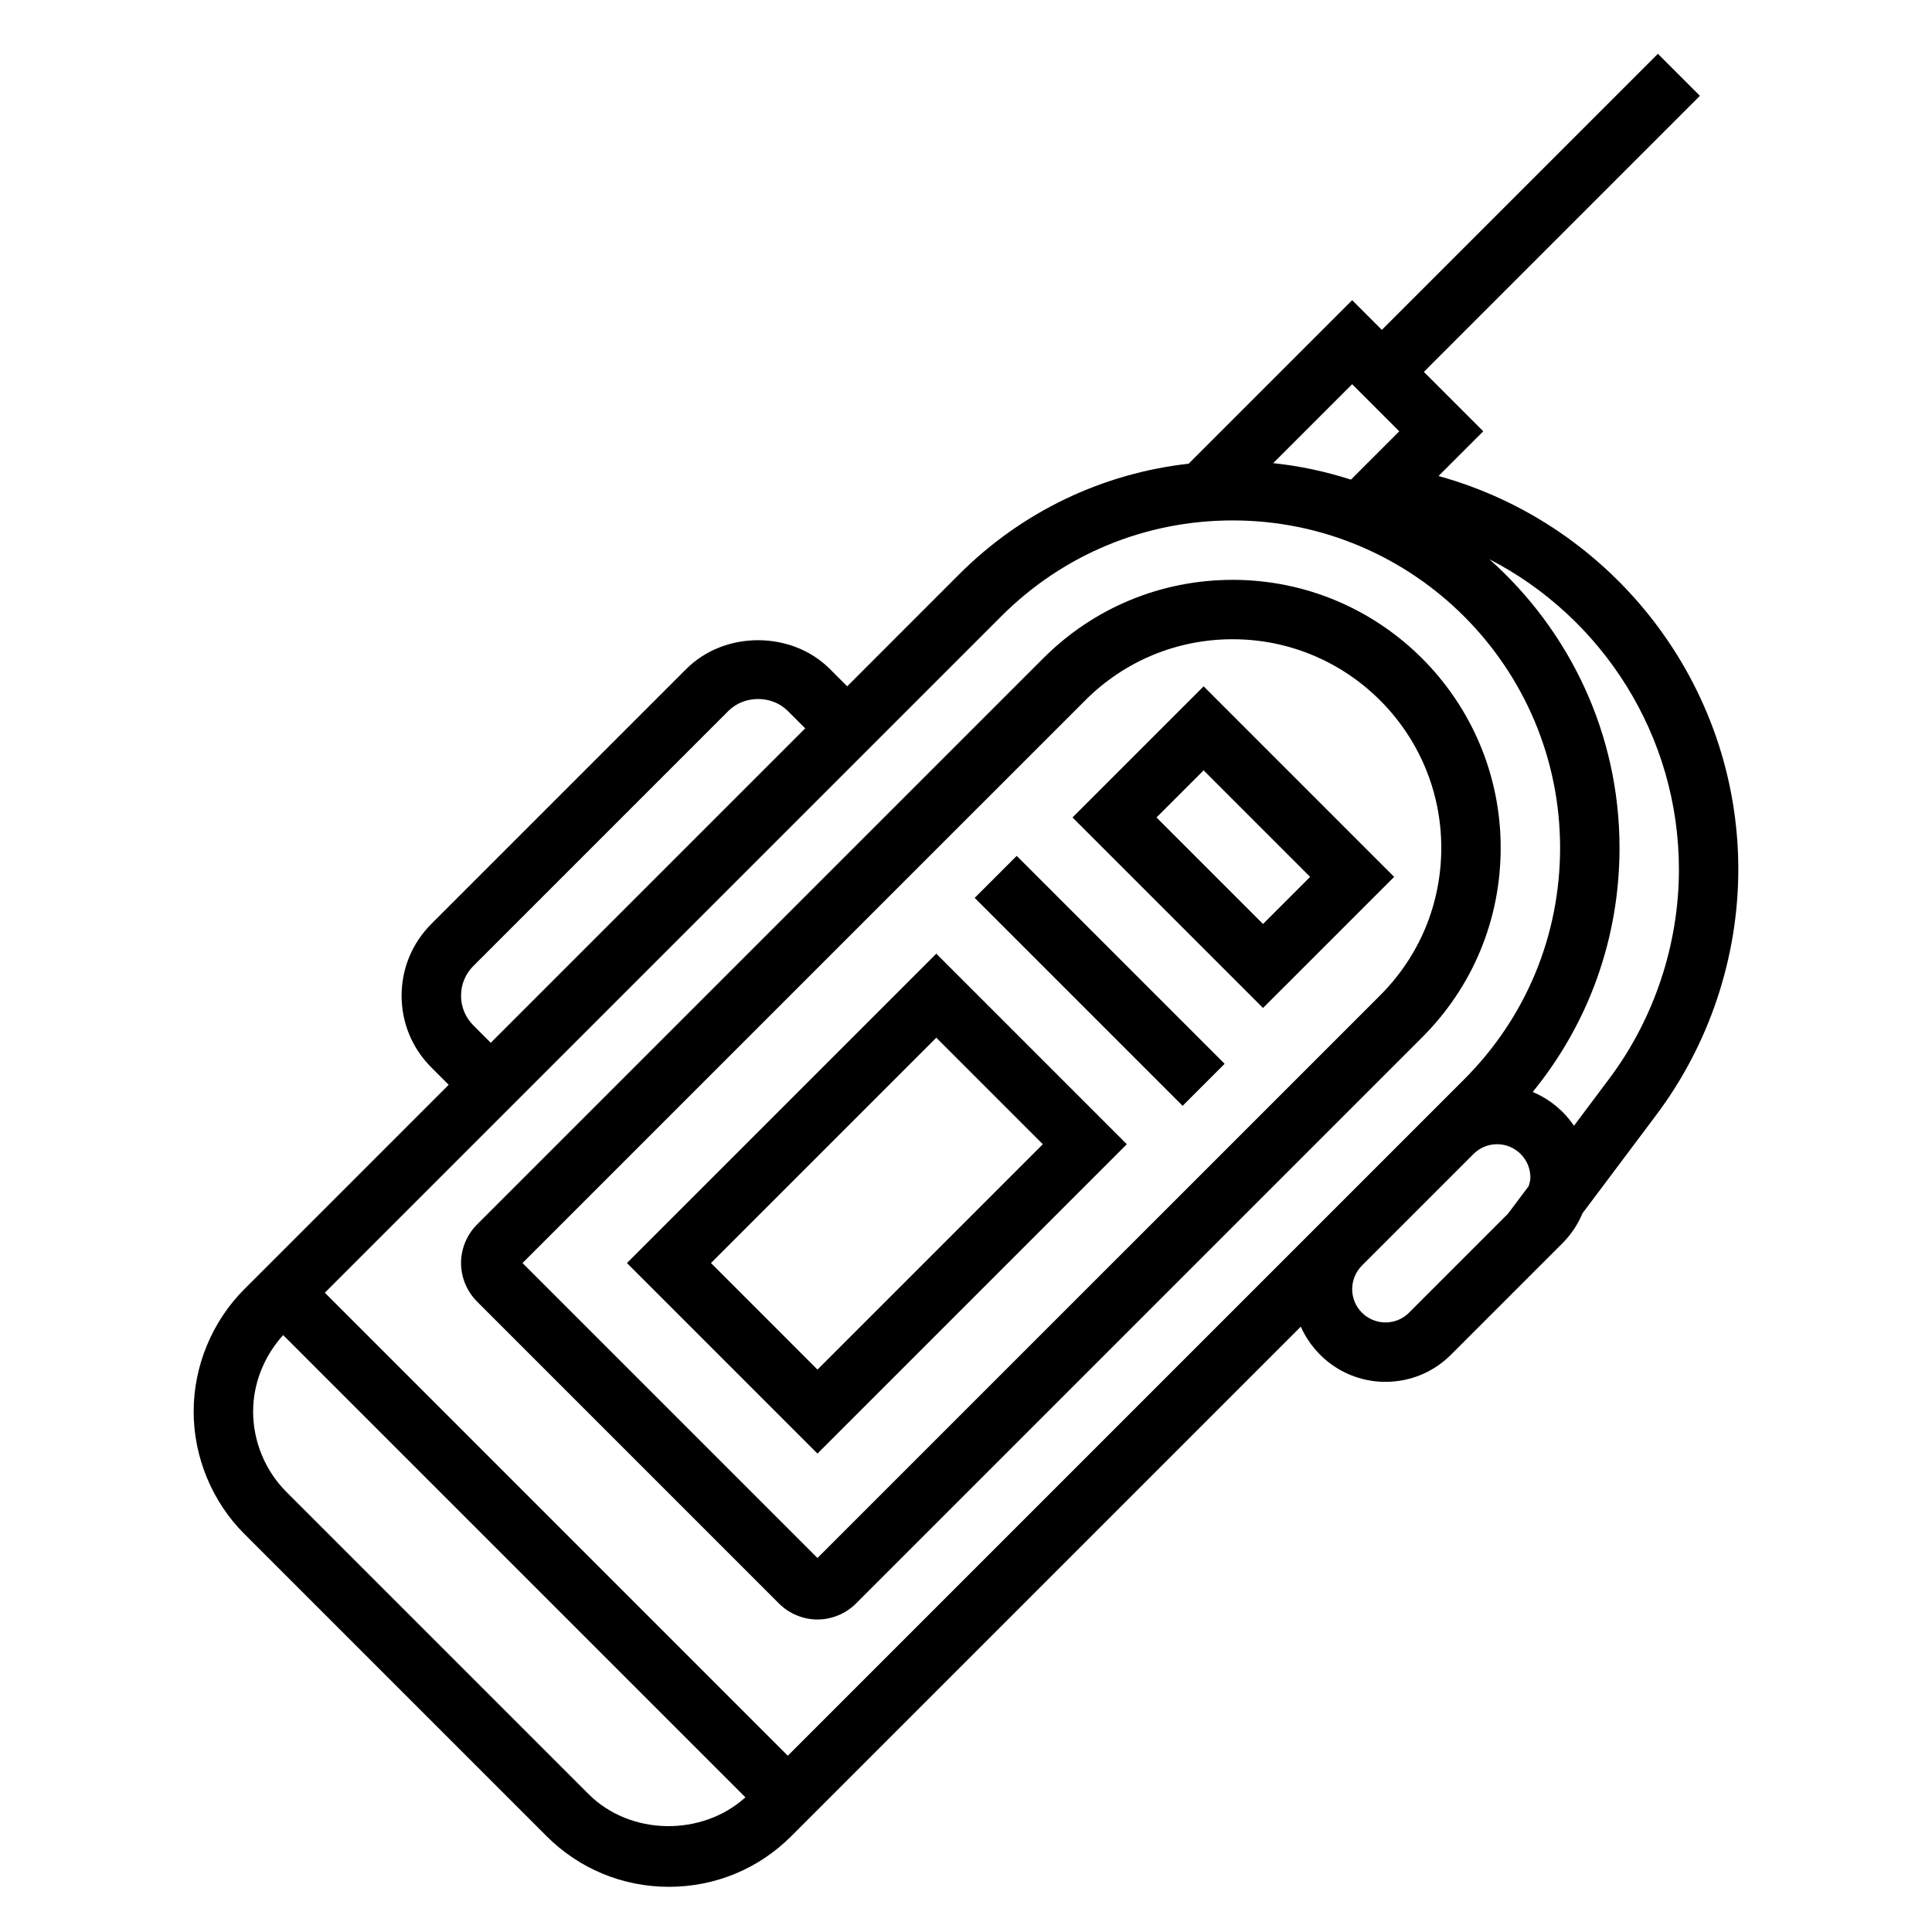<?xml version="1.0" encoding="UTF-8"?>
<!-- Uploaded to: ICON Repo, www.svgrepo.com, Generator: ICON Repo Mixer Tools -->
<svg fill="#000000" width="800px" height="800px" version="1.1" viewBox="144 144 512 512" xmlns="http://www.w3.org/2000/svg">
 <g>
  <path d="m270.39 488.9 80.09 80.09c2.684 2.668 6.391 4.195 10.16 4.195s7.477-1.527 10.18-4.211l150.08-150.08c13.414-13.414 20.797-31.242 20.797-50.215 0-39.156-31.852-71.012-71.016-71.012-18.973 0-36.809 7.383-50.215 20.797l-150.09 150.09c-2.668 2.688-4.195 6.394-4.195 10.164s1.527 7.477 4.211 10.18zm161.22-159.31c10.43-10.438 24.316-16.184 39.074-16.184 30.48 0 55.27 24.789 55.27 55.27 0 14.77-5.746 28.645-16.184 39.086l-149.13 149.12-78.168-78.168z"/>
  <path d="m513.46 376.38-50.488-50.492-34.75 34.746 50.492 50.492zm-50.488-28.23 28.227 28.23-12.484 12.484-28.23-28.23z"/>
  <path d="m442.62 447.23-50.492-50.492-81.977 81.98 50.488 50.492zm-50.492-28.23 28.23 28.23-59.719 59.719-28.227-28.23z"/>
  <path d="m604.67 374.41c0-49.137-33.273-91.512-79.445-104.26l11.855-11.855-15.742-15.742 73.156-73.156-11.133-11.133-73.156 73.156-7.871-7.871-43.336 43.336c-22.945 2.59-44.219 12.73-60.797 29.301l-29.691 29.699-4.606-4.613c-10.148-10.148-27.875-10.148-38.016 0l-67.59 67.59c-5.078 5.086-7.871 11.832-7.871 19.004s2.793 13.926 7.871 19.004l4.613 4.613-54.152 54.152c-8.539 8.539-13.438 20.363-13.438 32.438s4.894 23.898 13.438 32.441l80.074 80.074c8.66 8.668 20.188 13.438 32.441 13.438 12.258 0 23.781-4.769 32.441-13.438l135.01-135.01c3.828 8.594 12.422 14.625 22.43 14.625 6.566 0 12.738-2.551 17.375-7.195l29.582-29.582c2.258-2.258 4.039-4.961 5.266-7.887l19.641-26.184c13.957-18.609 21.648-41.676 21.648-64.945zm-89.852-116.11-12.809 12.809c-6.606-2.125-13.492-3.629-20.602-4.367l20.926-20.926zm-105.48 49.027c16.387-16.387 38.18-25.41 61.344-25.41 47.84 0 86.758 38.91 86.758 86.758 0 23.176-9.02 44.965-25.41 61.348l-179.26 179.26-122.69-122.7zm-139.89 108.41c-2.109-2.109-3.266-4.894-3.266-7.871 0-2.977 1.156-5.762 3.258-7.871l67.59-67.59c4.195-4.211 11.531-4.211 15.742 0l4.613 4.613-83.332 83.332zm30.527 203.72-80.074-80.074c-5.606-5.609-8.824-13.371-8.824-21.309 0-7.477 2.945-14.746 7.965-20.262l122.5 122.5c-11.516 10.422-30.504 10.203-41.562-0.852zm217.43-127.58c-1.668 1.672-3.883 2.582-6.242 2.582-4.867 0-8.824-3.957-8.824-8.824 0-2.32 0.945-4.598 2.582-6.242l29.582-29.582c1.668-1.668 3.879-2.582 6.242-2.582 4.863 0 8.824 3.961 8.824 8.824 0 0.789-0.25 1.535-0.457 2.289l-5.496 7.32zm43.711-49.535c-2.676-3.961-6.481-7.094-10.941-8.957 14.902-18.234 23.012-40.852 23.012-64.711 0-30.418-13.391-57.695-34.504-76.484 30.008 15.477 50.246 46.801 50.246 82.223 0 19.883-6.566 39.598-18.5 55.504z"/>
  <path d="m402.3 381.95 11.133-11.133 55.102 55.102-11.133 11.133z"/>
 </g>
</svg>